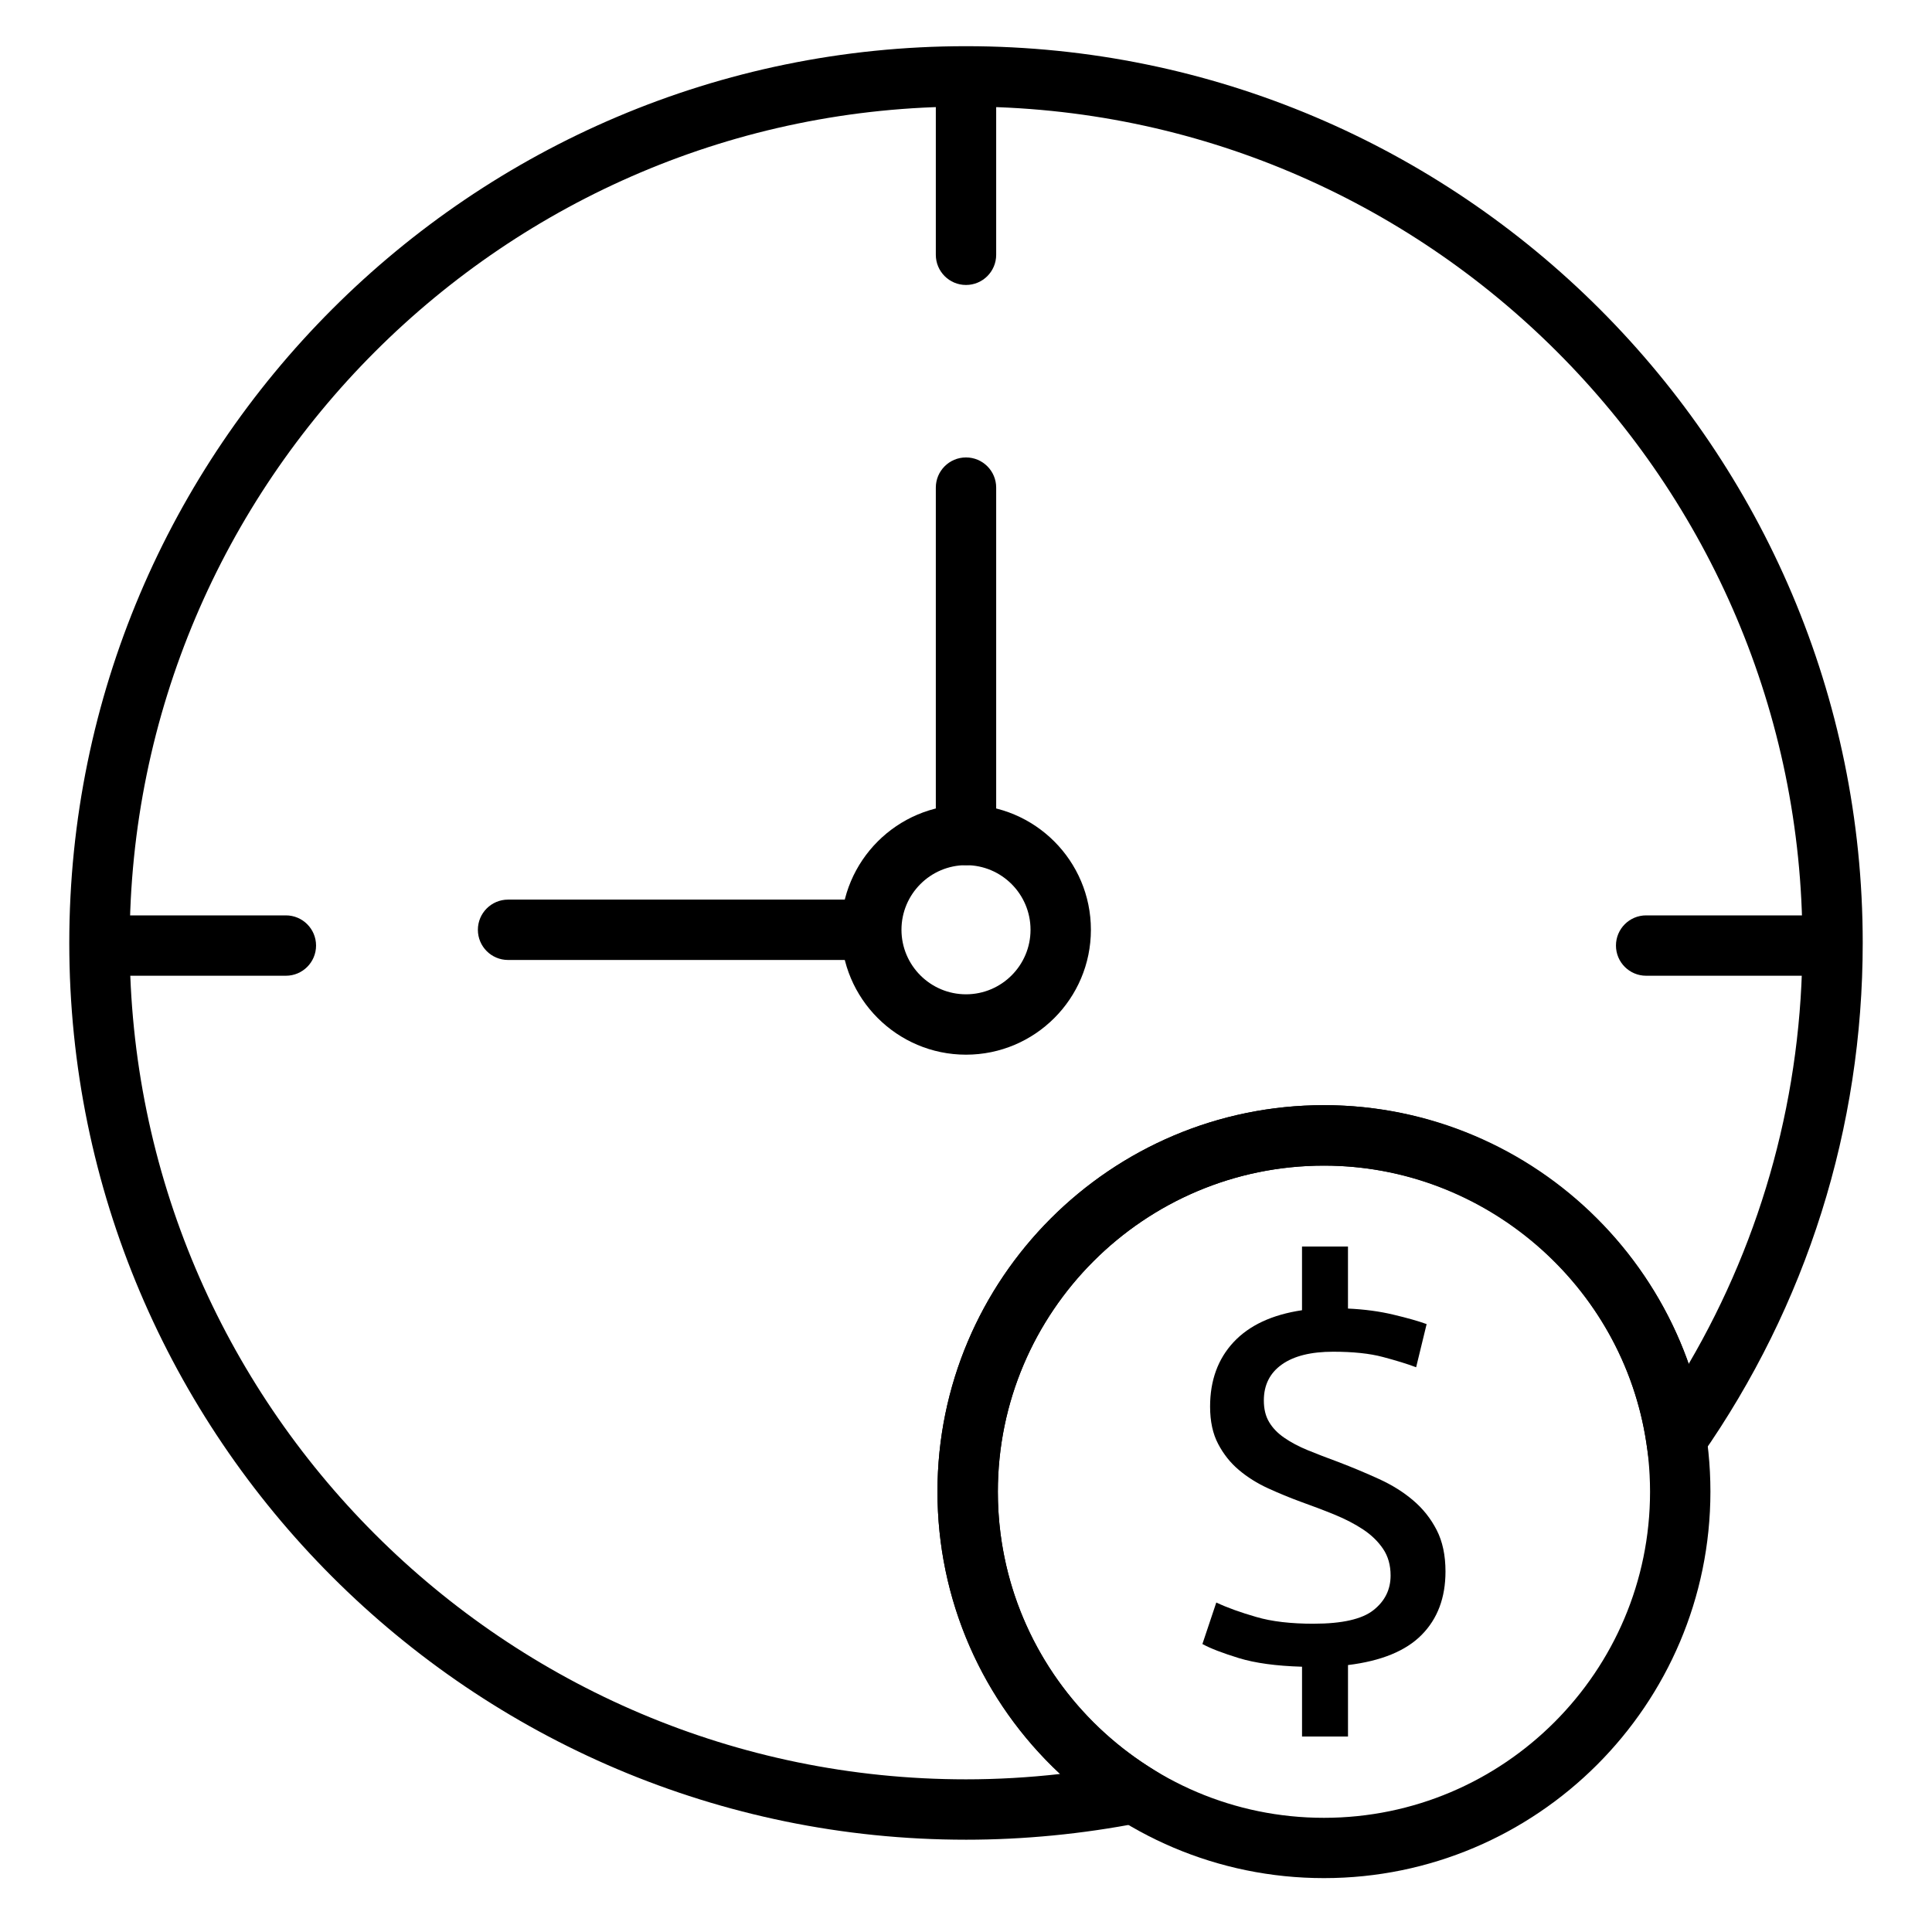 <?xml version="1.0" encoding="UTF-8"?>
<svg width="100pt" height="100pt" version="1.1" viewBox="0 0 100 100" xmlns="http://www.w3.org/2000/svg">
 <g>
  <path d="m50 54.59c-3.566 0-6.465-2.902-6.465-6.465 0-3.566 2.902-6.469 6.465-6.469 3.566 0 6.465 2.902 6.465 6.469s-2.898 6.465-6.465 6.465zm0-9.809c-1.844 0-3.34 1.5-3.34 3.344s1.5 3.34 3.34 3.34c1.844 0 3.34-1.5 3.34-3.34 0-1.844-1.496-3.344-3.34-3.344z"/>
  <path d="m50 44.781c-0.863 0-1.562-0.699-1.562-1.562v-17.98c0-0.863 0.699-1.562 1.562-1.562s1.562 0.699 1.562 1.562v17.984c0 0.859-0.699 1.559-1.562 1.559z"/>
  <path d="m44.277 49.688h-17.98c-0.863 0-1.562-0.699-1.562-1.562s0.699-1.562 1.562-1.562h17.984c0.863 0 1.562 0.699 1.562 1.562-0.004 0.863-0.703 1.562-1.566 1.562z"/>
  <path d="m50 14.75c-0.863 0-1.562-0.699-1.562-1.562v-8.062c0-0.863 0.699-1.562 1.562-1.562s1.562 0.699 1.562 1.562v8.062c0 0.863-0.699 1.562-1.562 1.562z"/>
  <path d="m14.797 50.504h-8.062c-0.863 0-1.562-0.699-1.562-1.562 0-0.863 0.699-1.562 1.562-1.562h8.062c0.863 0 1.562 0.699 1.562 1.562 0 0.863-0.699 1.562-1.562 1.562z"/>
  <path d="m93.266 50.504h-8.062c-0.863 0-1.562-0.699-1.562-1.562 0-0.863 0.699-1.562 1.562-1.562h8.062c0.863 0 1.562 0.699 1.562 1.562 0 0.863-0.699 1.562-1.562 1.562z"/>
  <path d="m68.527 97.211c-11.031 0-20.004-8.973-20.004-20.004s8.973-20.004 20.004-20.004 20.004 8.973 20.004 20.004c-0.004 11.031-8.977 20.004-20.004 20.004zm0-36.879c-9.305 0-16.879 7.57-16.879 16.879 0 9.305 7.57 16.879 16.879 16.879 9.305 0 16.879-7.57 16.879-16.879-0.004-9.309-7.574-16.879-16.879-16.879z"/>
  <path d="m67.996 84.043c1.469 0 2.504-0.234 3.094-0.703 0.594-0.469 0.887-1.066 0.887-1.793 0-0.535-0.129-0.992-0.387-1.375-0.258-0.383-0.602-0.719-1.031-1.004-0.43-0.285-0.926-0.543-1.488-0.773s-1.145-0.449-1.734-0.66c-0.574-0.211-1.145-0.445-1.707-0.703s-1.066-0.574-1.504-0.945c-0.441-0.371-0.797-0.82-1.074-1.348-0.277-0.523-0.418-1.168-0.418-1.934 0-1.355 0.406-2.469 1.219-3.34 0.812-0.867 1.992-1.418 3.539-1.648v-3.297h2.379v3.211c0.84 0.039 1.625 0.141 2.352 0.316 0.727 0.172 1.301 0.336 1.719 0.488l-0.543 2.234c-0.457-0.172-1.031-0.348-1.719-0.531-0.688-0.184-1.547-0.273-2.578-0.273-1.145 0-2.031 0.219-2.652 0.66s-0.934 1.059-0.934 1.863c0 0.441 0.09 0.812 0.273 1.117 0.18 0.305 0.441 0.578 0.789 0.816 0.344 0.238 0.75 0.453 1.219 0.645s0.988 0.391 1.562 0.602c0.746 0.285 1.453 0.582 2.121 0.887 0.668 0.305 1.258 0.672 1.762 1.102 0.508 0.43 0.914 0.941 1.219 1.535s0.457 1.309 0.457 2.148c0 1.355-0.41 2.449-1.234 3.281-0.82 0.832-2.094 1.352-3.812 1.562v3.699h-2.379v-3.613c-1.336-0.039-2.426-0.188-3.266-0.445-0.84-0.258-1.473-0.5-1.891-0.73l0.719-2.148c0.574 0.27 1.262 0.516 2.062 0.746 0.801 0.238 1.797 0.352 2.981 0.352z"/>
  <path d="m50 95.223c-25.594 0-46.414-20.82-46.414-46.414s20.82-46.418 46.414-46.418 46.414 20.82 46.414 46.414c0 9.559-2.894 18.75-8.371 26.574l-2.25 3.219-0.574-3.883c-1.215-8.199-8.391-14.383-16.691-14.383-9.305 0-16.879 7.57-16.879 16.879 0 5.824 2.949 11.164 7.887 14.281l3.32 2.098-3.856 0.758c-2.965 0.578-5.996 0.875-9 0.875zm0-89.707c-23.871 0-43.289 19.422-43.289 43.289 0 23.875 19.418 43.293 43.289 43.293 1.621 0 3.246-0.094 4.867-0.277-4.023-3.746-6.344-8.988-6.344-14.613 0-11.027 8.973-20.004 20.004-20.004 8.562 0 16.109 5.547 18.879 13.391 3.863-6.602 5.887-14.066 5.887-21.789-0.004-23.867-19.422-43.289-43.293-43.289z"/>
 </g>
</svg>
